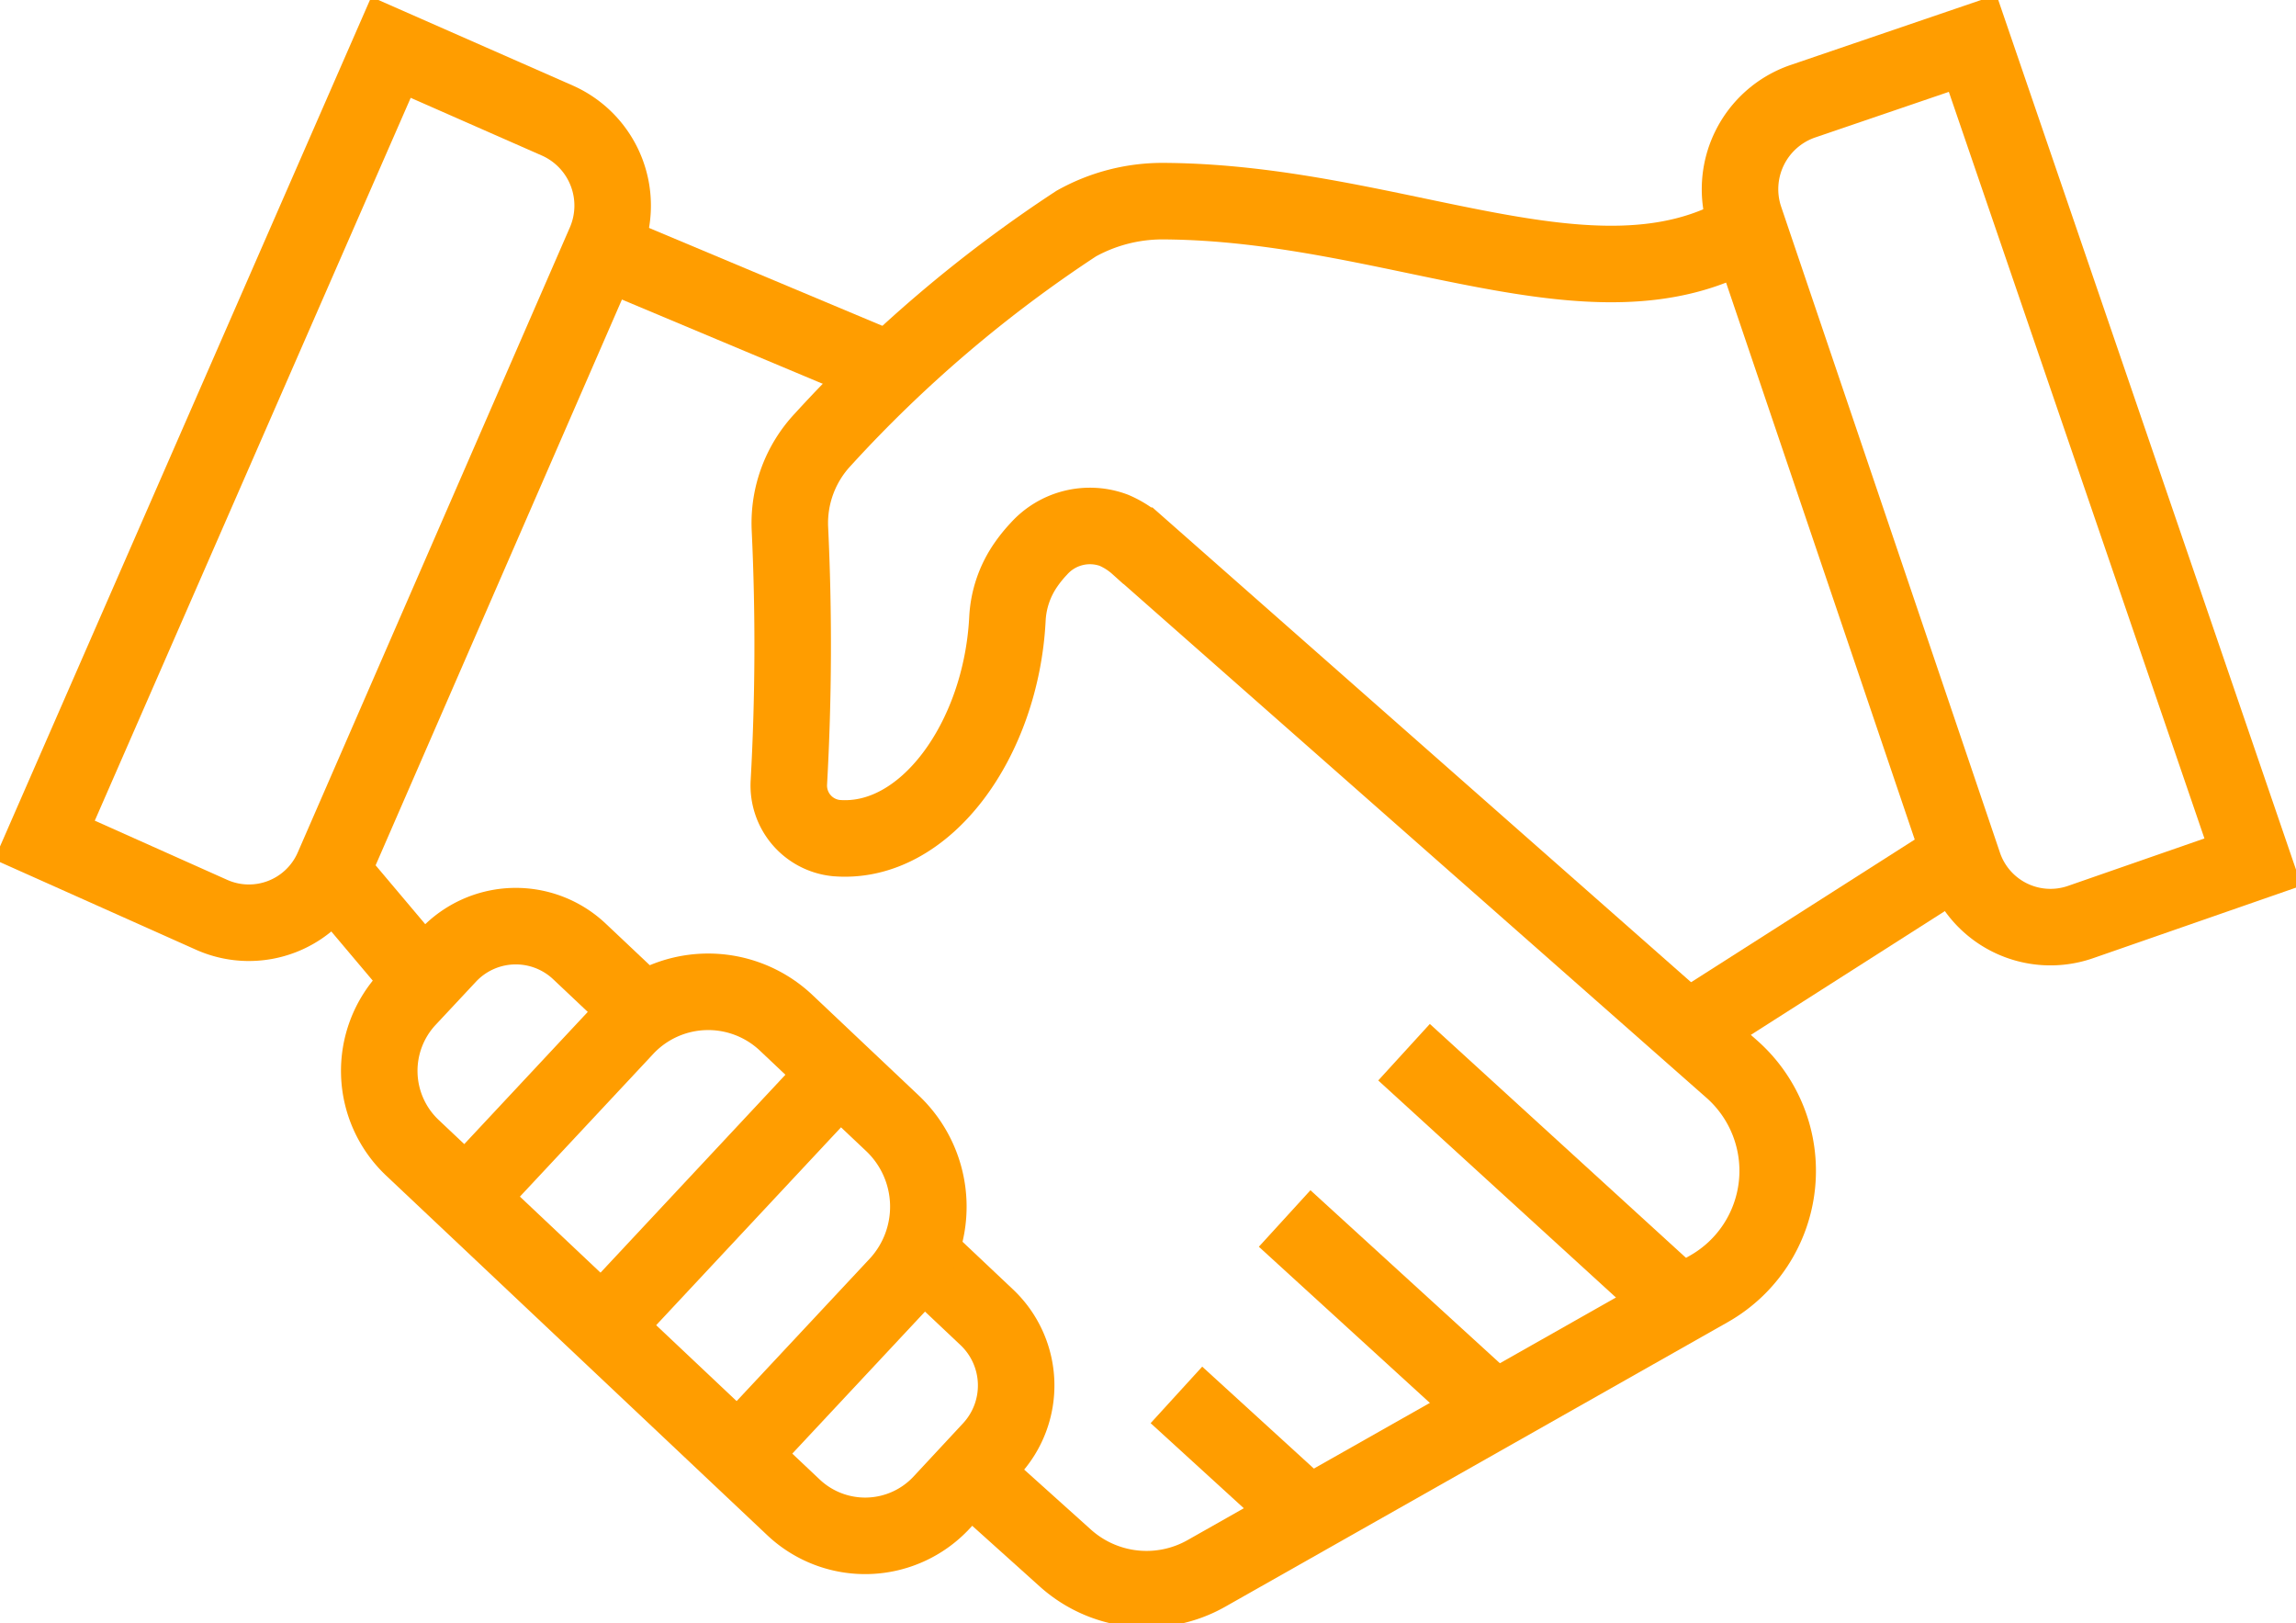 <svg xmlns="http://www.w3.org/2000/svg" xmlns:xlink="http://www.w3.org/1999/xlink" width="58" height="41" viewBox="0 0 58 41">
  <defs>
    <clipPath id="clip-path">
      <rect id="Rectangle_32" data-name="Rectangle 32" width="58" height="41" fill="none"/>
    </clipPath>
  </defs>
  <g id="Group_1938" data-name="Group 1938" transform="translate(0 0)">
    <line id="Line_32" data-name="Line 32" x1="7.383" y1="3.097" transform="translate(15.374 6.377)" fill="none" stroke="#ff9d00" stroke-width="1.933"/>
    <g id="Group_1937" data-name="Group 1937" transform="translate(0 0)">
      <g id="Group_1936" data-name="Group 1936" clip-path="url(#clip-path)">
        <path id="Path_25" data-name="Path 25" d="M27.315,38.022,29.5,39.986a3.069,3.069,0,0,0,3.564.389l12.7-7.191a3.426,3.426,0,0,0,.573-5.546l-15-13.221a2.217,2.217,0,0,0-.61-.39,1.733,1.733,0,0,0-1.895.467,3.444,3.444,0,0,0-.329.406,2.628,2.628,0,0,0-.465,1.364c-.155,3.042-2.072,5.729-4.331,5.537a1.334,1.334,0,0,1-1.19-1.406,62.385,62.385,0,0,0,.026-6.417,3.085,3.085,0,0,1,.835-2.245,33.587,33.587,0,0,1,6.4-5.454,4.472,4.472,0,0,1,2.232-.565c5.81.042,10.841,2.955,14.612.784" transform="translate(-2.589 -0.633)" fill="none" stroke="#ff9d00" stroke-width="1.933"/>
        <path id="Path_26" data-name="Path 26" d="M24.75,34.841l1.423,1.343a2.37,2.37,0,0,1,.108,3.335l-1.246,1.34a2.638,2.638,0,0,1-3.747.124L11.661,31.9a2.671,2.671,0,0,1-.118-3.762l1.02-1.091a2.343,2.343,0,0,1,3.324-.1l1.339,1.264" transform="translate(-1.245 -2.911)" fill="none" stroke="#ff9d00" stroke-width="1.933"/>
        <line id="Line_33" data-name="Line 33" x2="2.233" y2="2.648" transform="translate(8.47 22.148)" fill="none" stroke="#ff9d00" stroke-width="1.933"/>
        <line id="Line_34" data-name="Line 34" x2="5.054" y2="4.615" transform="translate(32.452 30.777)" fill="none" stroke="#ff9d00" stroke-width="1.933"/>
        <line id="Line_35" data-name="Line 35" x2="6.739" y2="6.153" transform="translate(35.468 26.577)" fill="none" stroke="#ff9d00" stroke-width="1.933"/>
        <line id="Line_36" data-name="Line 36" x1="3.088" y1="2.819" transform="translate(29.718 35.233)" fill="none" stroke="#ff9d00" stroke-width="1.933"/>
        <line id="Line_37" data-name="Line 37" y1="4.109" x2="6.442" transform="translate(42.929 21.713)" fill="none" stroke="#ff9d00" stroke-width="1.933"/>
        <path id="Path_27" data-name="Path 27" d="M58.257,23.429a2.314,2.314,0,0,1-2.945-1.459L49.79,5.67A2.349,2.349,0,0,1,51.233,2.7l4.309-1.47,7.081,20.681Z" transform="translate(-5.71 -0.136)" fill="none" stroke="#ff9d00" stroke-width="1.933"/>
        <path id="Path_28" data-name="Path 28" d="M5.5,23.259a2.312,2.312,0,0,0,3.057-1.2L15.426,6.283A2.35,2.35,0,0,0,14.239,3.2L10.023,1.345,1.271,21.369Z" transform="translate(-0.146 -0.149)" fill="none" stroke="#ff9d00" stroke-width="1.933"/>
        <path id="Path_29" data-name="Path 29" d="M13.55,33.149l3.8-4.067a2.868,2.868,0,0,1,4.069-.128L24.1,31.488a2.9,2.9,0,0,1,.128,4.089l-3.8,4.066" transform="translate(-1.558 -3.118)" fill="none" stroke="#ff9d00" stroke-width="1.933"/>
        <line id="Line_38" data-name="Line 38" x1="5.539" y2="5.928" transform="translate(15.434 27.35)" fill="none" stroke="#ff9d00" stroke-width="1.933"/>
      </g>
    </g>
  </g>
</svg>
